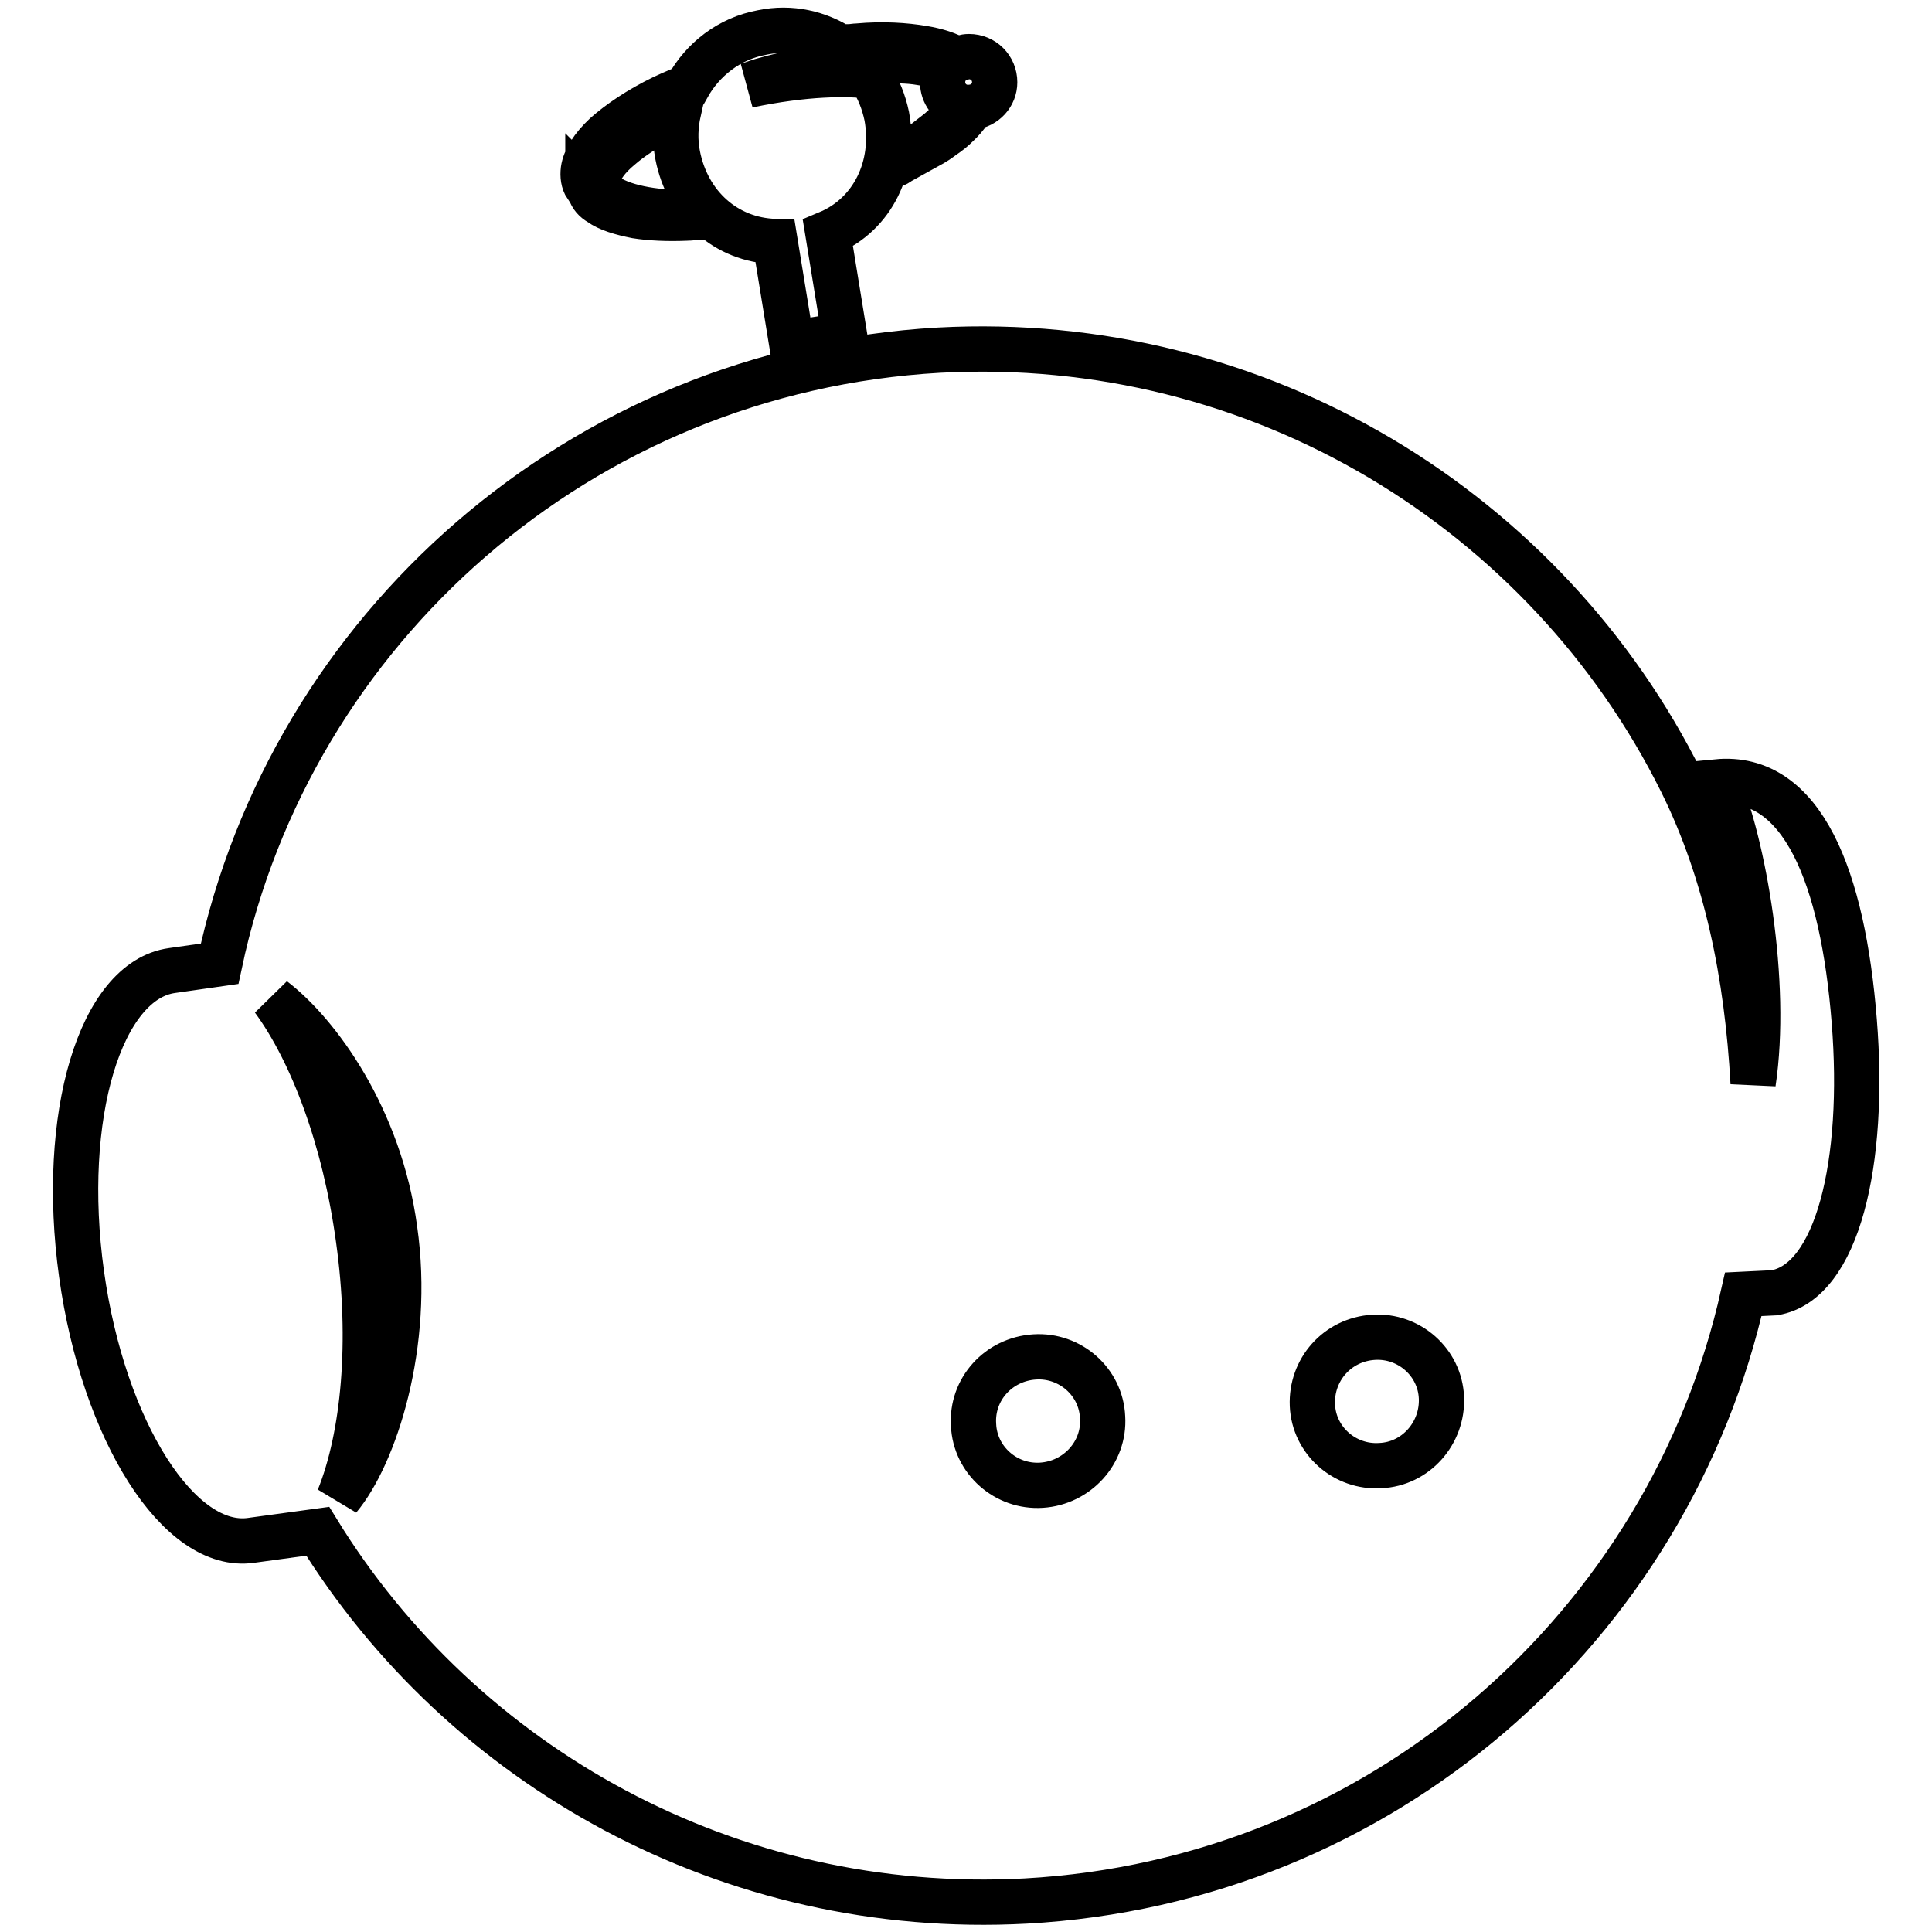 <?xml version="1.0" encoding="utf-8"?>
<!-- Svg Vector Icons : http://www.onlinewebfonts.com/icon -->
<!DOCTYPE svg PUBLIC "-//W3C//DTD SVG 1.1//EN" "http://www.w3.org/Graphics/SVG/1.1/DTD/svg11.dtd">
<svg version="1.1" xmlns="http://www.w3.org/2000/svg" xmlns:xlink="http://www.w3.org/1999/xlink" x="0px" y="0px" viewBox="0 0 256 256" enable-background="new 0 0 256 256" xml:space="preserve">
<g> <path stroke-width="6" fill-opacity="0" stroke="#000000"  d="M245.7,135.3c-1.5-18.9-6.8-32.8-18.2-31.7c3.5,8.1,6.8,26.6,4.8,39.9c-0.8-14.3-3.5-27.8-9.5-39.9 C205,67.8,167,44.1,124.4,46.4c-47.6,2.7-85.9,37-95.3,81.3l-6.3,0.9c-9.5,1.3-14.9,19.3-12,40.2c2.9,20.9,13,36.7,22.5,35.3 l8.8-1.2c19.2,31.2,54.6,51.1,93.8,49c47.3-2.6,85.3-36.5,95.1-80.4l4.1-0.2C243.5,169.9,247.2,154,245.7,135.3L245.7,135.3z  M36.2,132.4c5.9,4.5,14.1,15.7,16.1,30.5c2.2,15.3-2.7,30-7.4,35.6c3.3-8.2,4.5-20.7,2.6-34.3C45.7,151,41.4,139.5,36.2,132.4z  M138,196.8c-4.7,0.3-8.8-3.3-9-8c-0.3-4.7,3.3-8.7,8.1-9c4.7-0.3,8.8,3.3,9,8C146.4,192.5,142.7,196.5,138,196.8z M182.9,194.2 c-4.7,0.3-8.8-3.3-9-8s3.3-8.7,8.1-9c4.7-0.3,8.8,3.3,9,8C191.2,189.9,187.6,194,182.9,194.2z M77.9,24.9 C77.9,24.9,77.9,25,77.9,24.9c0.1,0.1,0.1,0.1,0.1,0.1c0.1,0.1,0.1,0.2,0.2,0.3v0.1c0.2,0.6,0.6,1.1,1.3,1.5 c1.1,0.8,2.8,1.3,4.8,1.7c1.9,0.3,4.2,0.4,6.6,0.3c0.6,0,1.1-0.1,1.6-0.1c-0.2-0.2-0.4-0.5-0.7-0.7h-0.7c-2.4,0.1-4.5-0.1-6.4-0.5 c-1.9-0.4-3.5-1-4.7-1.9c-0.3-0.3-0.6-0.5-0.8-0.8c-0.1-0.4-0.1-0.8,0-1.3c0.3-1.3,1.3-2.7,3-4.1c1.5-1.3,3.5-2.6,6-3.9 c0.5-0.2,0.9-0.5,1.4-0.7c0.1-0.1,0.2-0.1,0.3-0.1c-0.4,1.8-0.5,3.8-0.1,5.8c1.3,6.6,6.4,11.2,12.9,11.4l2.2,13.5l7-1.1l-2.2-13.5 c6-2.5,9-8.9,7.8-15.5c-0.4-1.9-1.1-3.7-2.2-5.3c-2.9-0.4-8.6-0.4-16.2,1.2c0.6-0.2,1.2-0.4,1.8-0.6c4.2-1.2,8.3-1.9,11.9-2.3 c0.3-0.1,0.7-0.1,1-0.1c0.7-0.1,1.3-0.1,1.9-0.2h0.3c2.3-0.1,4.3-0.1,6,0.2c1.3,0.2,2.4,0.4,3.4,0.8c-0.3,0.5-0.5,1.1-0.5,1.8 c0,1.5,1,2.8,2.4,3.2c-0.3,0.5-0.7,1.1-1.2,1.6c-0.4,0.5-1,1.1-1.6,1.6c-0.6,0.5-1.3,1-1.9,1.5l-3.6,2.1l-0.2,0.8 c0.1,0,0.1-0.1,0.1-0.1l4.7-2.6c0.7-0.4,1.3-0.9,1.9-1.3c0.7-0.5,1.2-1,1.8-1.6c0.5-0.5,0.9-1.1,1.3-1.6l0.2-0.3 c1.7-0.2,3-1.6,3-3.3c0-1.9-1.5-3.4-3.4-3.4c-0.6,0-1.1,0.2-1.6,0.4c-1.1-0.7-2.7-1.2-4.5-1.5c-2.4-0.4-5.3-0.6-8.6-0.3 c-0.4,0-0.8,0.1-1.2,0.1c-0.4,0.1-0.7,0.1-1.1,0.1c-2.9-1.9-6.6-2.8-10.4-2c-4.4,0.8-7.9,3.6-9.9,7.2c-0.7,0.3-1.4,0.6-2.1,0.9 c-0.4,0.2-0.7,0.3-1.1,0.5c-3.3,1.6-5.9,3.4-7.7,5c-1.7,1.6-2.7,3.2-2.9,4.6c-0.1,0.8,0,1.6,0.4,2.2C77.8,24.7,77.8,24.8,77.9,24.9 z"/></g>
</svg>